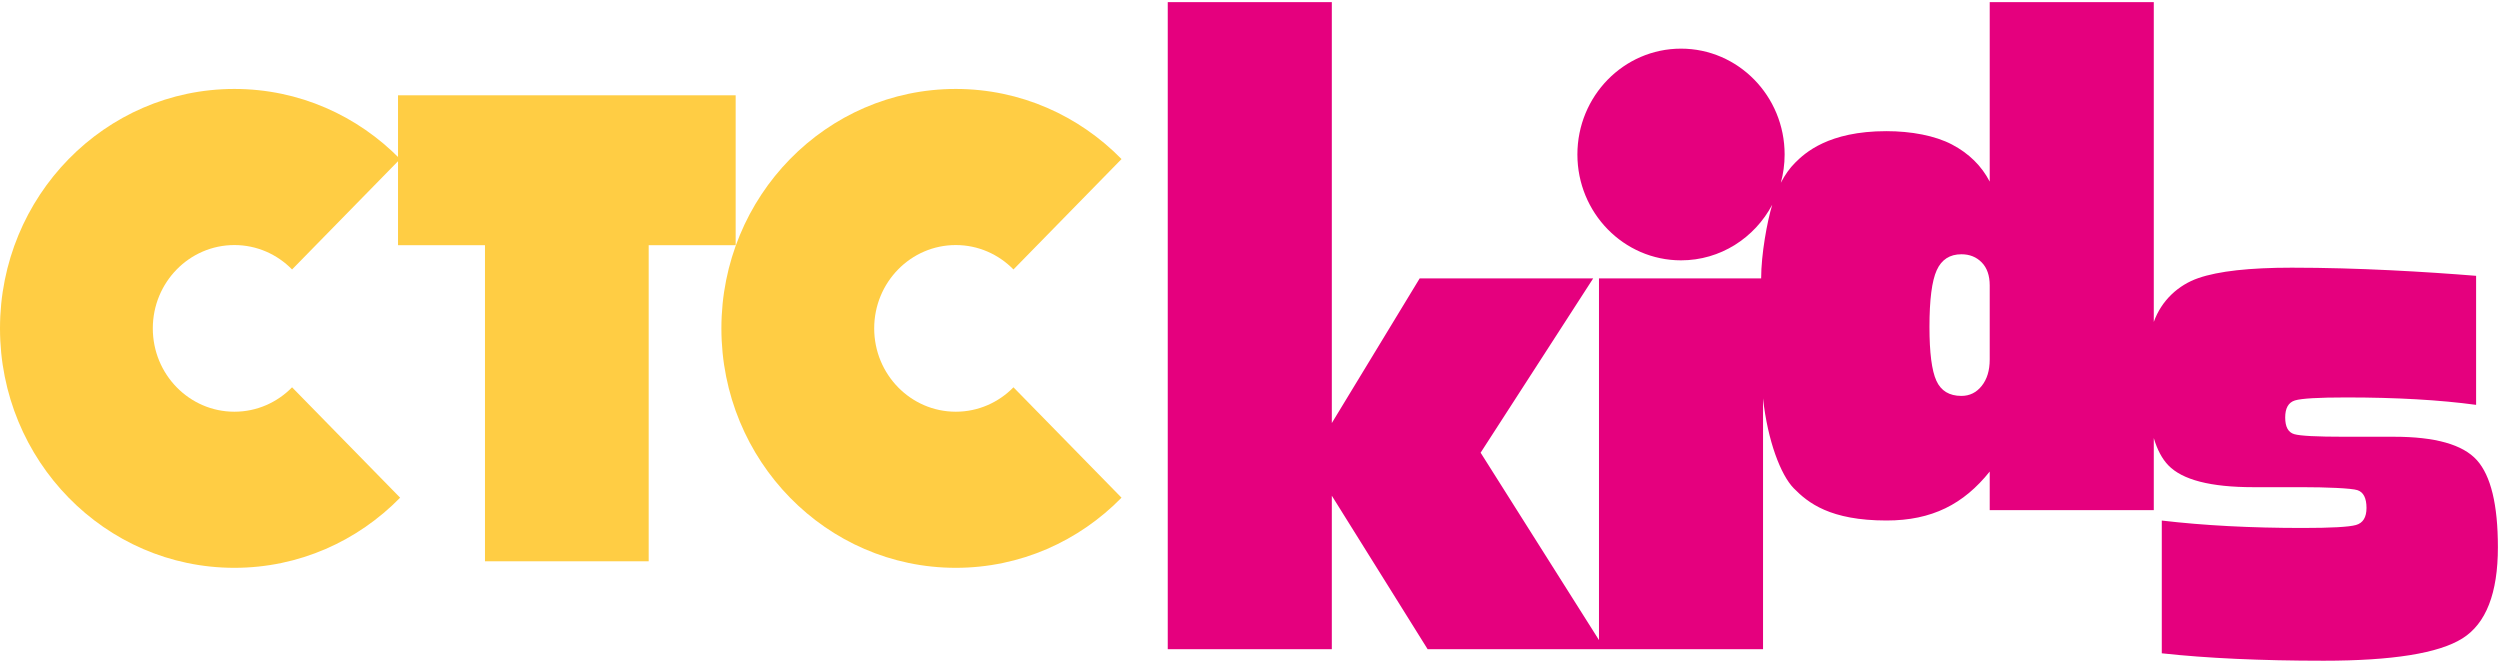 <?xml version="1.0" encoding="UTF-8"?> <svg xmlns="http://www.w3.org/2000/svg" xmlns:xlink="http://www.w3.org/1999/xlink" width="140px" height="37px" viewBox="0 0 140 37" version="1.1"><title>logo</title><desc>Created with Sketch.</desc><defs></defs><g id="Page-1" stroke="none" stroke-width="1" fill="none" fill-rule="evenodd"><g id="Artboard" transform="translate(-701, -13)"><g id="logo" transform="translate(701, 13)"><path d="M16.356,21.689 C15.529,22.534 14.387,23.056 13.126,23.056 C10.603,23.056 8.557,20.967 8.557,18.389 C8.557,15.812 10.603,13.723 13.126,13.723 C14.387,13.723 15.529,14.245 16.356,15.09 L22.407,8.908 C20.031,6.482 16.75,4.981 13.126,4.981 C5.877,4.981 0,10.984 0,18.389 C0,25.795 5.877,31.798 13.126,31.798 C16.75,31.798 20.031,30.297 22.407,27.871 L16.356,21.689 Z" id="Fill-1" fill="#FFCD44"></path><path d="M56.754,21.689 C55.927,22.534 54.785,23.056 53.524,23.056 C51.001,23.056 48.955,20.967 48.955,18.389 C48.955,15.812 51.001,13.723 53.524,13.723 C54.785,13.723 55.927,14.245 56.754,15.09 L62.805,8.908 C60.43,6.482 57.148,4.981 53.524,4.981 C46.275,4.981 40.398,10.984 40.398,18.389 C40.398,25.795 46.275,31.798 53.524,31.798 C57.148,31.798 60.43,30.297 62.805,27.871 L56.754,21.689 Z" id="Fill-3" fill="#FFCD44"></path><polygon id="Fill-5" fill="#FFCD44" points="41.197 5.337 22.289 5.337 22.289 13.731 27.159 13.731 27.159 31.432 36.326 31.432 36.326 13.731 41.197 13.731"></polygon><g id="Group-9" stroke-width="1" transform="translate(65.299, 0)" fill="#E5007E"><path d="M46.125,20.136 C46.125,20.745 45.976,21.236 45.678,21.61 C45.38,21.984 45,22.171 44.54,22.171 C43.862,22.171 43.394,21.887 43.137,21.319 C42.879,20.752 42.751,19.748 42.751,18.309 C42.751,16.786 42.886,15.727 43.158,15.132 C43.428,14.536 43.889,14.239 44.54,14.239 C45,14.239 45.38,14.391 45.678,14.696 C45.976,15 46.125,15.429 46.125,15.983 L46.125,20.136 Z M73.404,25.766 C72.618,24.894 71.073,24.458 68.77,24.458 L65.996,24.458 C64.424,24.458 63.518,24.41 63.18,24.313 C62.841,24.216 62.672,23.905 62.672,23.378 C62.672,22.853 62.855,22.534 63.221,22.423 C63.586,22.313 64.542,22.257 66.087,22.257 C68.905,22.257 71.331,22.396 73.363,22.672 L73.363,15.446 C70.543,15.219 66.778,14.99 63.038,14.99 C60.68,14.99 58.938,15.183 57.814,15.571 C56.689,15.959 55.745,16.823 55.313,18.027 L55.313,0.119 L46.125,0.119 L46.125,10.169 C45.664,9.283 44.96,8.591 44.011,8.092 C43.062,7.594 41.726,7.345 40.335,7.345 C37.089,7.345 35.772,8.57 35.231,9.11 C34.923,9.416 34.657,9.792 34.428,10.236 C34.565,9.731 34.64,9.2 34.64,8.651 C34.64,5.378 32.042,2.724 28.838,2.724 C25.633,2.724 23.035,5.378 23.035,8.651 C23.035,11.925 25.633,14.579 28.838,14.579 C31.044,14.579 32.963,13.32 33.944,11.468 C33.662,12.407 33.325,14.239 33.325,15.592 L24.244,15.592 L24.244,35.843 L17.616,25.351 L23.918,15.592 L14.202,15.592 L9.283,23.69 L9.283,0.119 L0.095,0.119 L0.095,36.356 L9.283,36.356 L9.283,27.76 L14.649,36.356 L24.244,36.356 L24.568,36.356 L33.431,36.356 L33.431,22.31 C33.687,24.68 34.423,26.6 35.149,27.341 C35.953,28.162 37.192,29.148 40.348,29.148 C42.894,29.148 44.662,28.234 46.125,26.407 L46.125,28.566 L55.313,28.566 L55.313,24.531 C55.507,25.186 55.778,25.695 56.127,26.057 C56.912,26.874 58.498,27.282 60.883,27.282 L63.617,27.282 C64.945,27.282 66.377,27.338 66.717,27.448 C67.055,27.559 67.225,27.892 67.225,28.445 C67.225,28.971 67.028,29.29 66.635,29.4 C66.242,29.511 65.246,29.566 63.647,29.566 C60.747,29.566 58.119,29.428 55.761,29.151 L55.761,36.585 C58.281,36.861 61.303,37 64.826,37 C68.674,37 71.263,36.585 72.591,35.754 C73.919,34.924 74.583,33.221 74.583,30.646 C74.583,28.265 74.19,26.639 73.404,25.766 Z" id="Fill-7"></path></g></g></g></g></svg> 